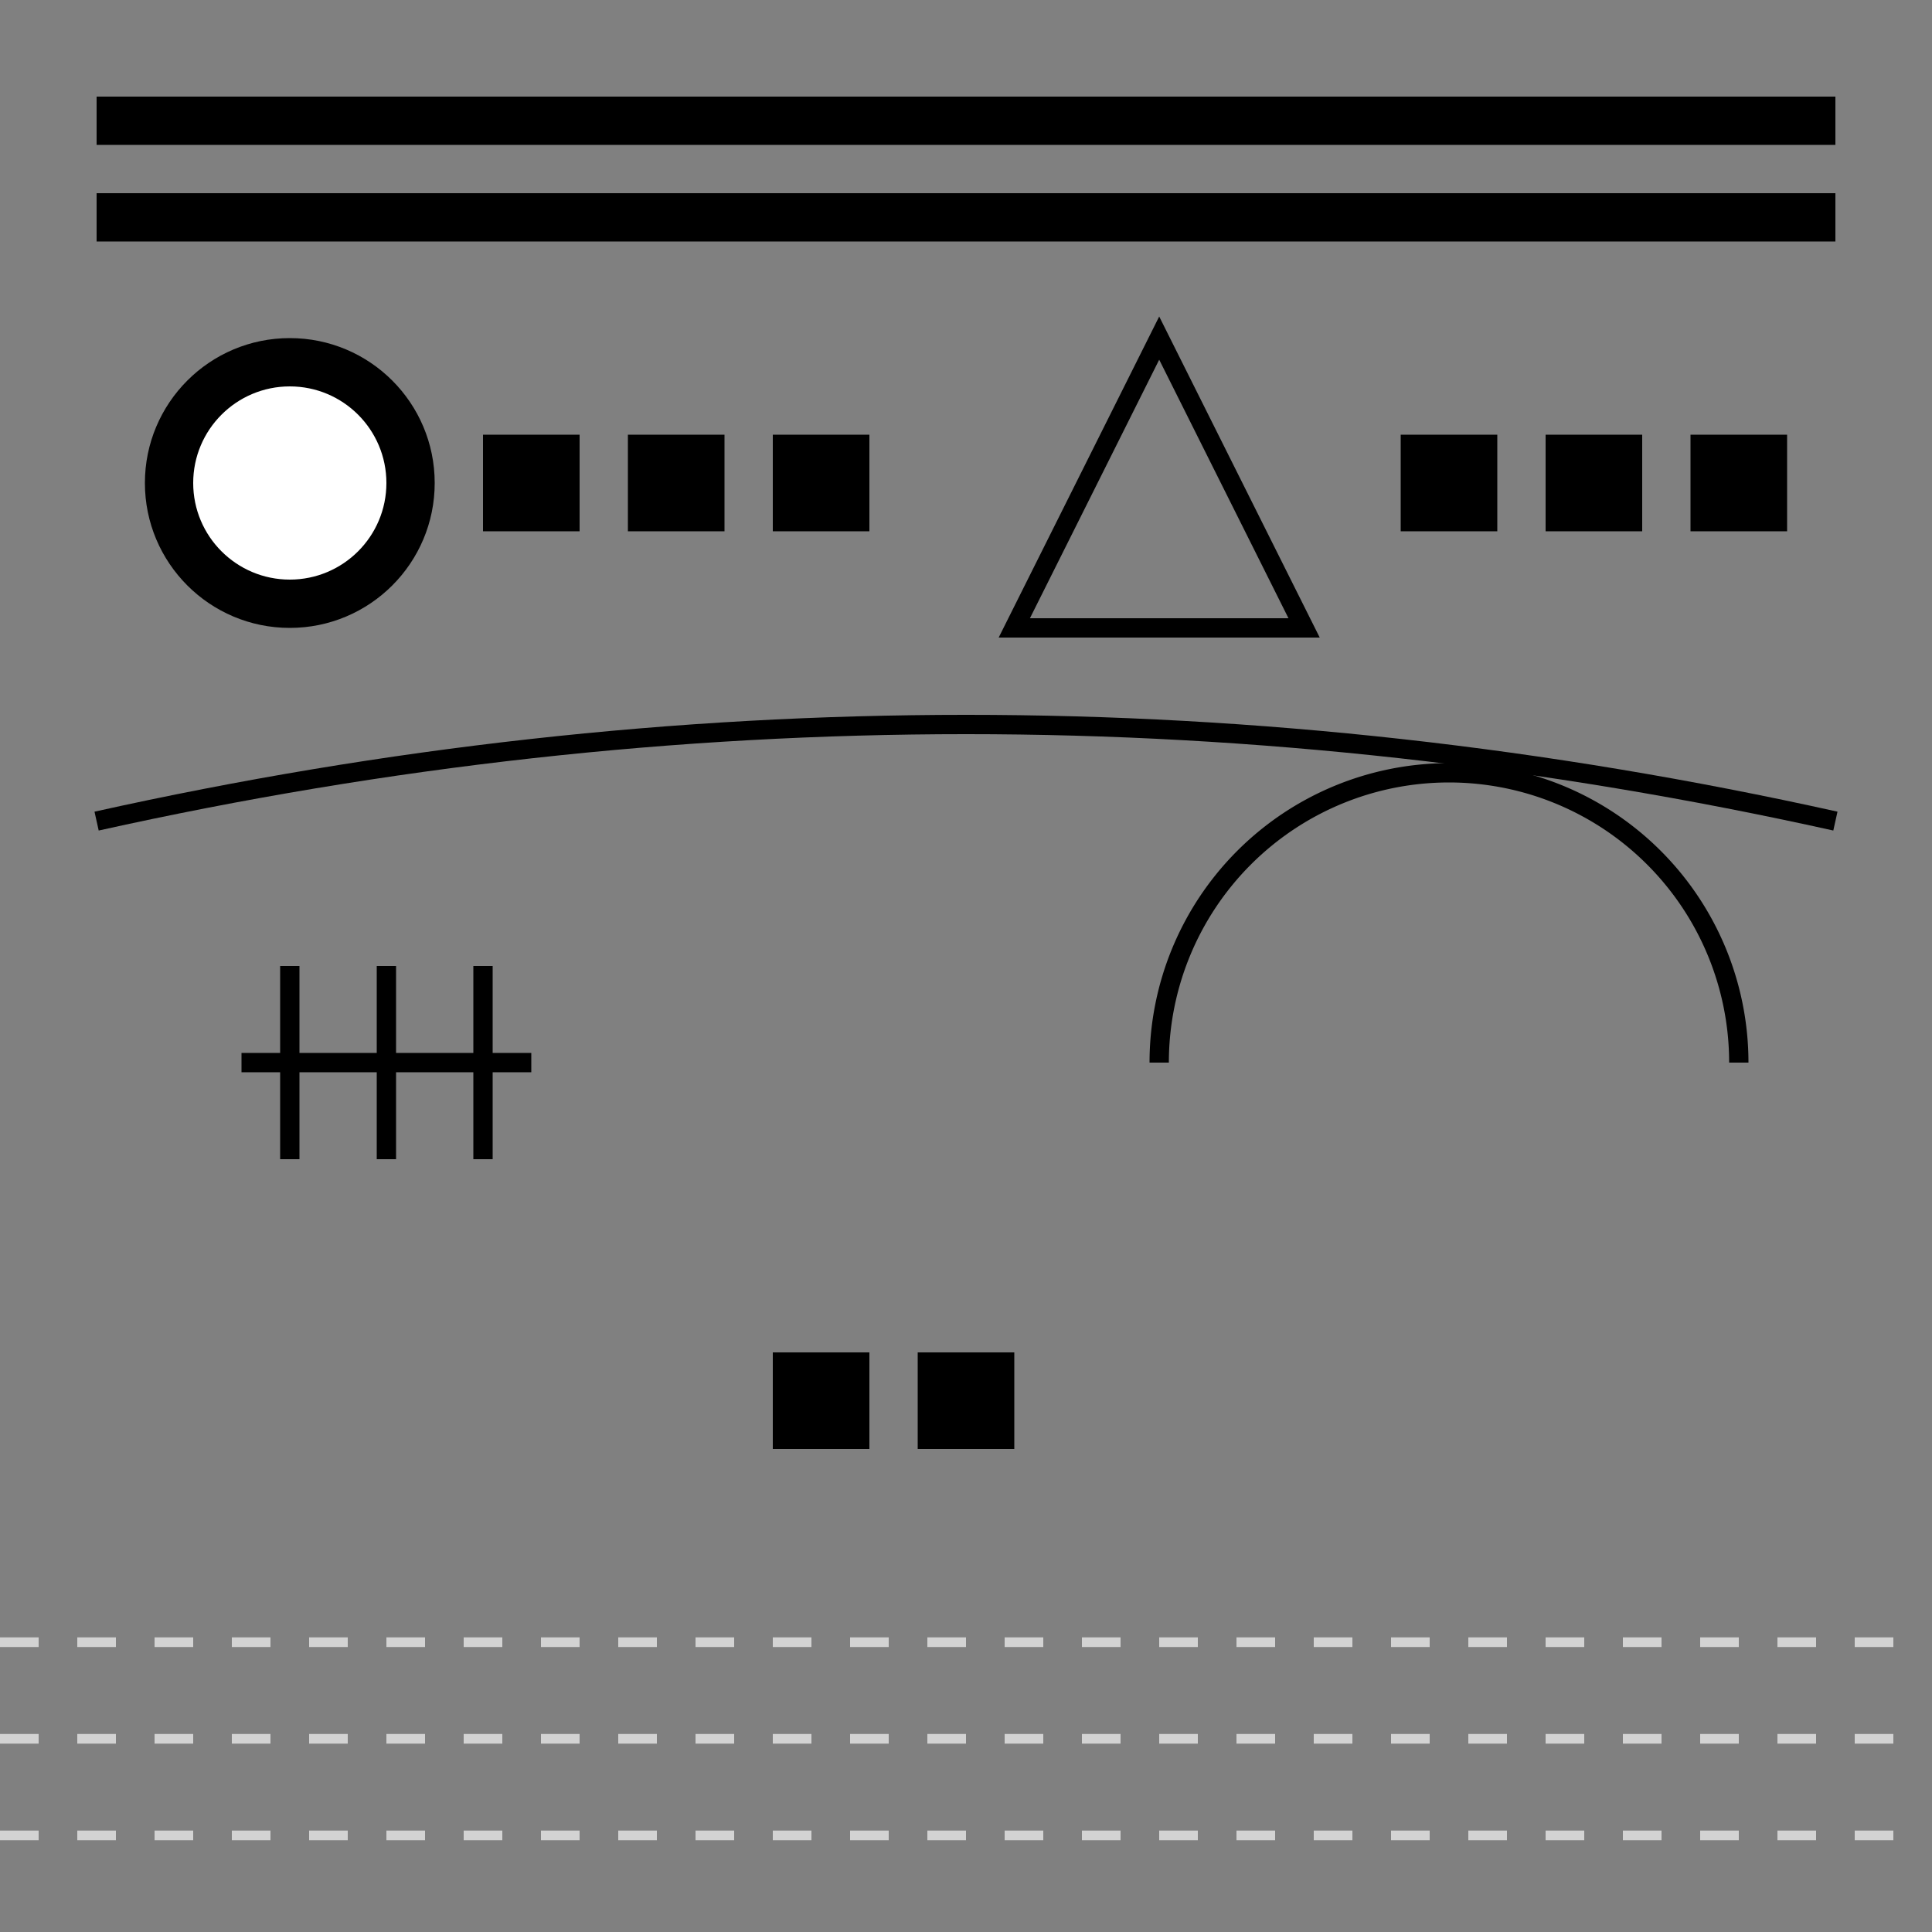 <?xml version="1.0" encoding="UTF-8"?>
<svg xmlns="http://www.w3.org/2000/svg" viewBox="0 0 200 200">
  <rect x="0" y="0" width="200" height="200" fill="#808080" stroke="none"/>
  <!-- Titel: ein solcher Moment -->
  <rect x="10" y="10" width="180" height="5" fill="black"></rect>
  <rect x="10" y="20" width="180" height="5" fill="black"></rect>
  <!-- bunt ist der Mond -->
  <circle cx="30" cy="50" r="15" fill="black"></circle>
  <circle cx="30" cy="50" r="10" fill="white"></circle>
  <rect x="50" y="45" width="10" height="10" fill="black"></rect>
  <rect x="65" y="45" width="10" height="10" fill="black"></rect>
  <rect x="80" y="45" width="10" height="10" fill="black"></rect>
  <!-- und die Prinzessin -->
  <polygon points="120,35 135,65 105,65" fill="none" stroke="black" stroke-width="2"></polygon>
  <rect x="145" y="45" width="10" height="10" fill="black"></rect>
  <rect x="160" y="45" width="10" height="10" fill="black"></rect>
  <rect x="175" y="45" width="10" height="10" fill="black"></rect>
  <!-- Himmel -->
  <path d="M10 85 Q100 65 190 85" stroke="black" fill="none" stroke-width="2"></path>
  <!-- kein Regen -->
  <line x1="30" y1="100" x2="30" y2="120" stroke="black" stroke-width="2"></line>
  <line x1="40" y1="100" x2="40" y2="120" stroke="black" stroke-width="2"></line>
  <line x1="50" y1="100" x2="50" y2="120" stroke="black" stroke-width="2"></line>
  <line x1="25" y1="110" x2="55" y2="110" stroke="black" stroke-width="2"></line>
  <!-- am Abend -->
  <path d="M120 110 A30 30 0 0 1 180 110" stroke="black" fill="none" stroke-width="2"></path>
  <!-- für mich -->
  <rect x="80" y="140" width="10" height="10" fill="black"></rect>
  <rect x="95" y="140" width="10" height="10" fill="black"></rect>
  <!-- Silbenstruktur als subtile Hintergrundlinien -->
  <line x1="0" y1="170" x2="200" y2="170" stroke="lightgray" stroke-width="1" stroke-dasharray="4 4"></line>
  <line x1="0" y1="180" x2="200" y2="180" stroke="lightgray" stroke-width="1" stroke-dasharray="4 4"></line>
  <line x1="0" y1="190" x2="200" y2="190" stroke="lightgray" stroke-width="1" stroke-dasharray="4 4"></line>
</svg>
